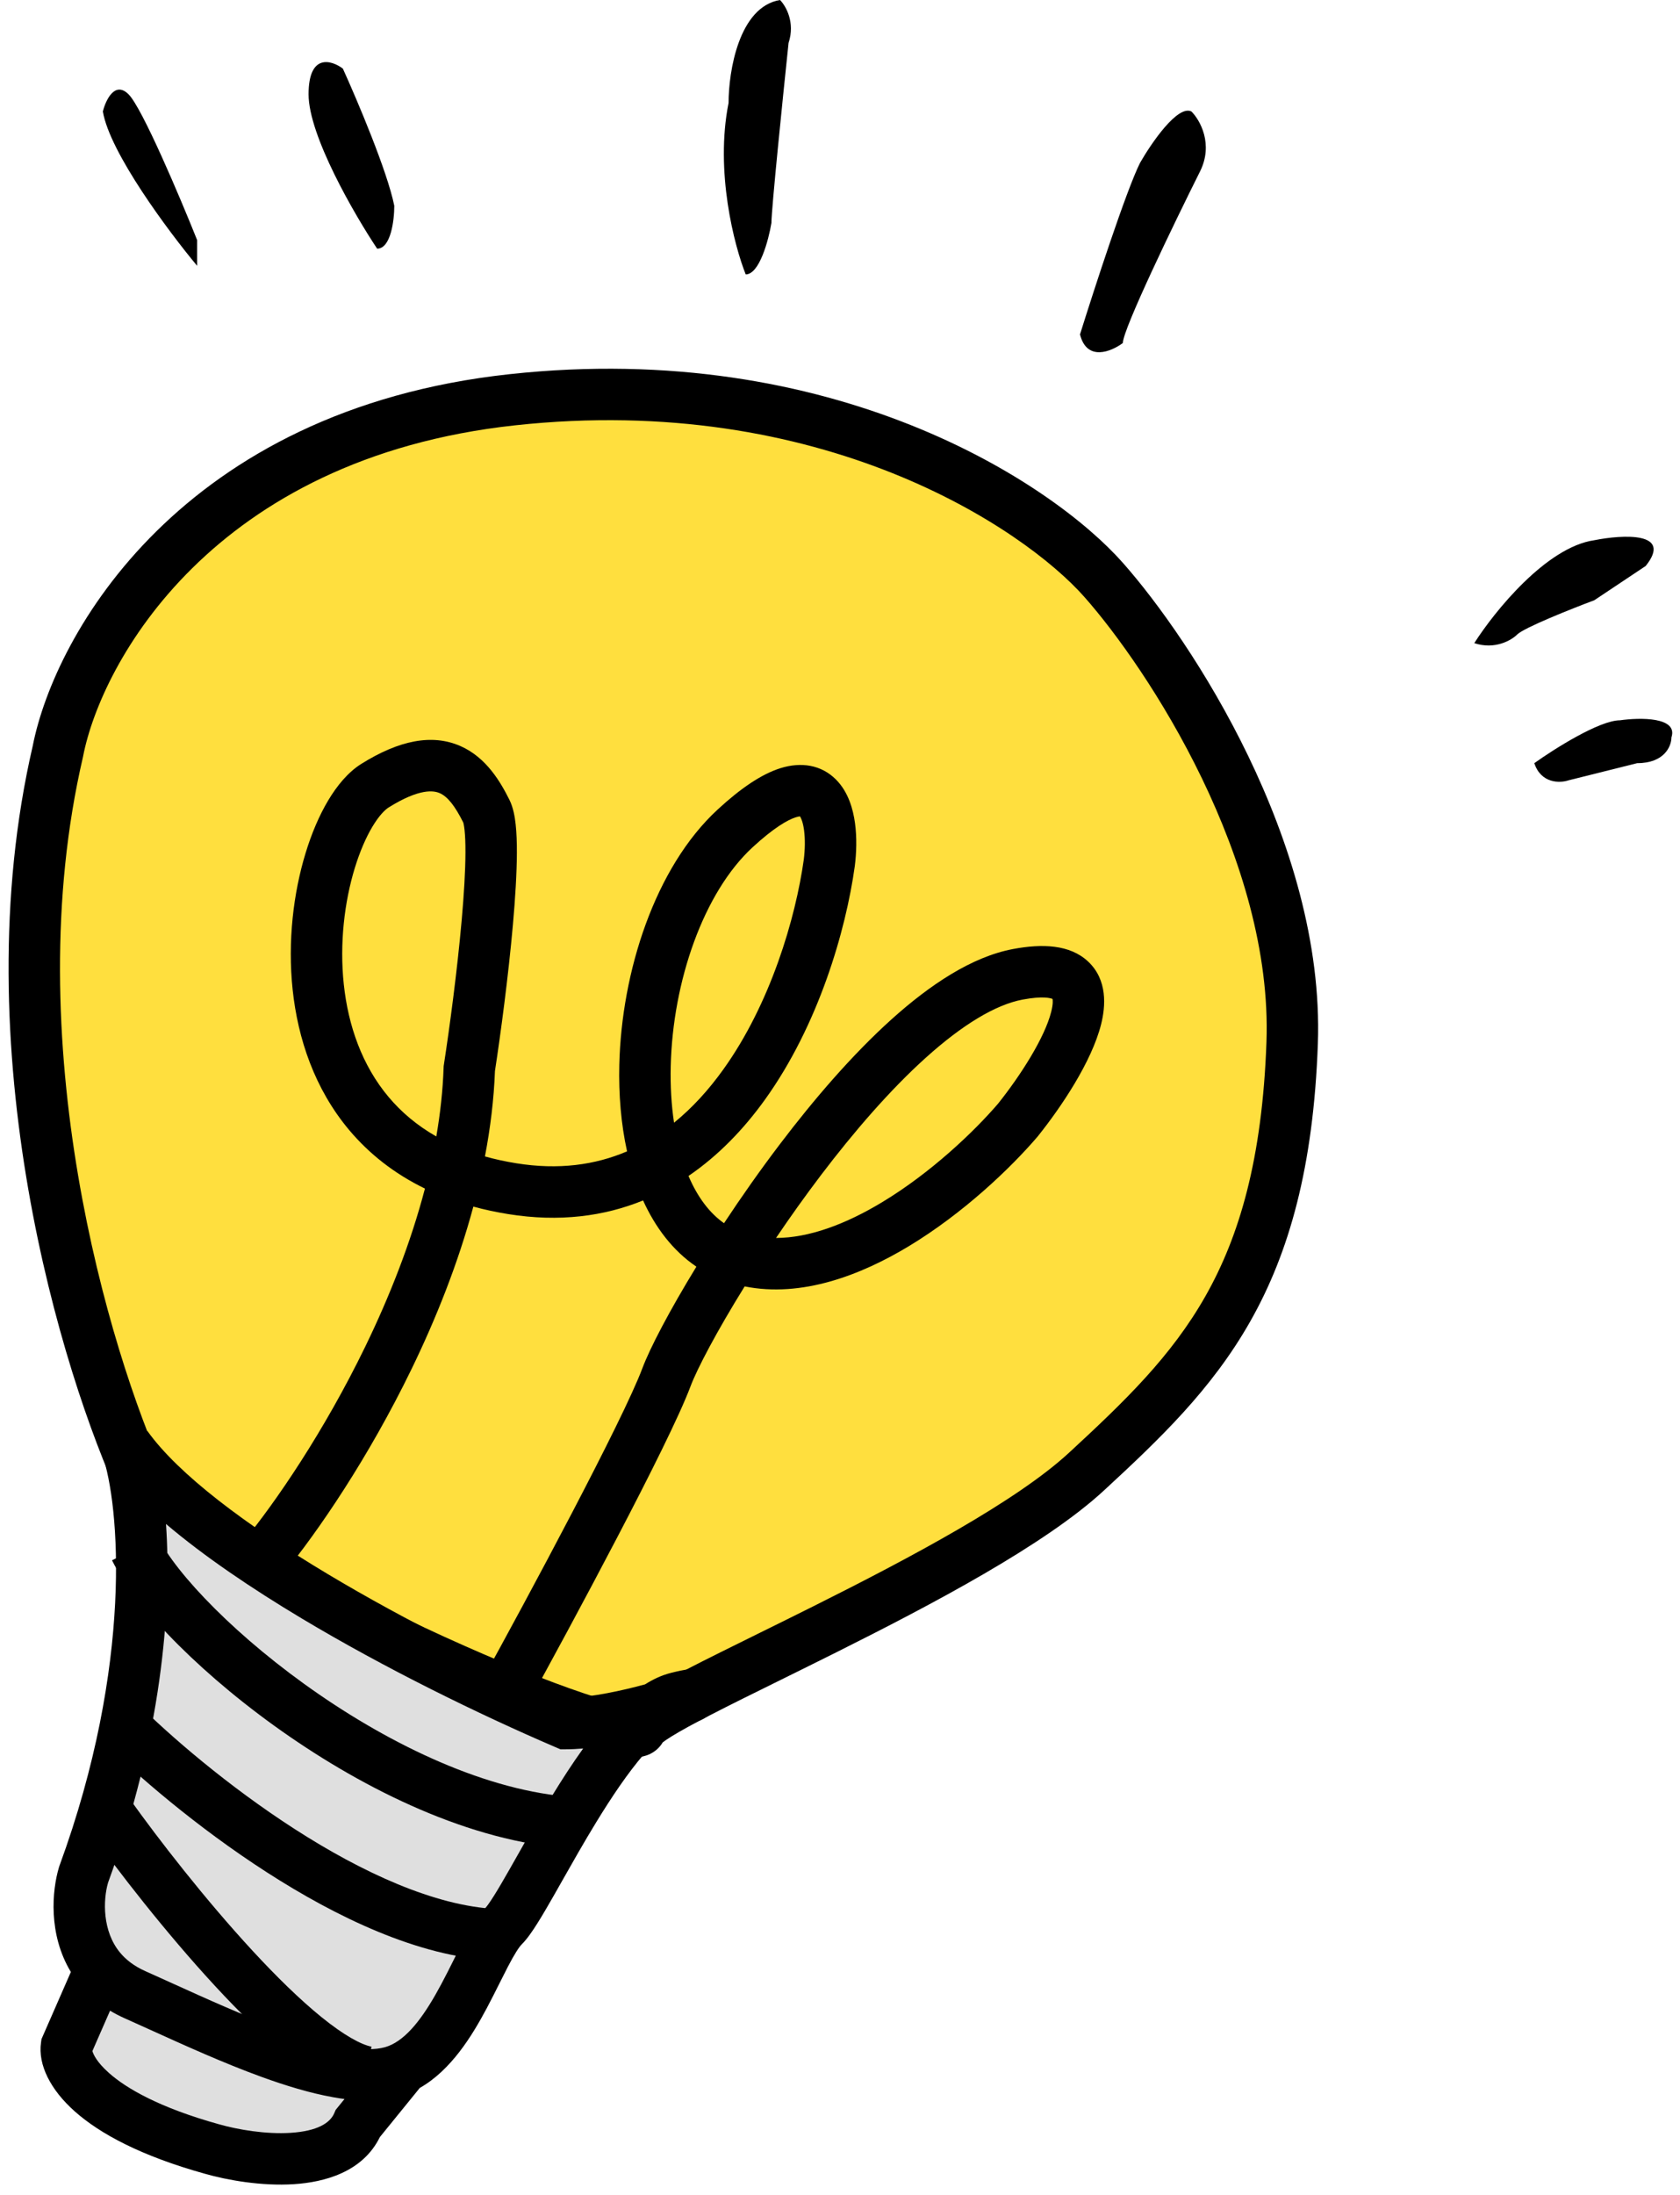 <svg width="98" height="128" viewBox="0 0 98 128" fill="none" xmlns="http://www.w3.org/2000/svg">
<path d="M3.376 43.81C-0.624 61.01 5.042 79.643 8.376 86.81C15.376 93.31 36.876 102.31 37.376 100.81C37.876 99.31 56.876 91.81 63.376 85.81C69.876 79.81 74.876 74.81 75.376 60.81C75.776 49.61 68.209 38.143 64.376 33.81C60.543 29.477 48.276 21.31 29.876 23.31C11.476 25.31 4.543 37.81 3.376 43.81Z" fill="#FFDF3E"/>
<path fill-rule="evenodd" clip-rule="evenodd" d="M63.252 34.804C59.726 30.817 47.931 22.856 30.038 24.801C12.377 26.721 5.907 38.654 4.848 44.096L4.843 44.123L4.837 44.15C0.991 60.686 6.339 78.711 9.612 85.907C12.995 88.94 19.759 92.632 25.935 95.445C29.061 96.869 31.963 98.034 34.094 98.747C35.169 99.107 35.995 99.333 36.535 99.429C36.548 99.431 36.56 99.433 36.572 99.435C36.624 99.388 36.675 99.344 36.724 99.303C36.968 99.103 37.265 98.902 37.579 98.707C38.212 98.314 39.065 97.852 40.048 97.344C41.237 96.73 42.687 96.015 44.264 95.237C45.286 94.733 46.362 94.203 47.455 93.656C53.134 90.817 59.296 87.535 62.359 84.708C65.615 81.702 68.325 79.093 70.321 75.571C72.3 72.077 73.633 67.576 73.877 60.757C74.065 55.492 72.376 50.077 70.113 45.387C67.853 40.706 65.081 36.871 63.252 34.804ZM65.499 32.816L64.376 33.81L65.499 32.816C67.505 35.083 70.432 39.147 72.814 44.083C75.192 49.01 77.087 54.928 76.875 60.864C76.619 68.044 75.201 73.043 72.931 77.05C70.677 81.027 67.637 83.918 64.393 86.912C60.956 90.086 54.368 93.554 48.797 96.339C47.665 96.905 46.575 97.443 45.55 97.949C43.997 98.714 42.595 99.406 41.423 100.01C40.453 100.511 39.688 100.928 39.162 101.255C38.916 101.408 38.754 101.521 38.657 101.598C38.457 101.941 38.165 102.153 37.92 102.272C37.631 102.411 37.351 102.452 37.164 102.467C36.785 102.497 36.376 102.447 36.011 102.383C35.253 102.248 34.262 101.967 33.142 101.592C30.882 100.836 27.878 99.626 24.692 98.175C18.376 95.299 11.05 91.34 7.355 87.909L7.14 87.709L7.016 87.443C3.609 80.119 -2.185 61.141 1.909 43.496C3.199 36.93 10.602 23.896 29.714 21.819C48.621 19.764 61.36 28.137 65.499 32.816Z" fill="black"/>
<path d="M7 100L8 86.5L13.5 90L29 98.5L35.5 101.5L32.5 106.5L28 114L24.5 119.5L21.5 123L19 125.5H14L8 124L4.5 122L4 119.5L5 117V114.5L4.5 110.5L6 105.5L7 100Z" fill="#DFDFDF"/>
<path fill-rule="evenodd" clip-rule="evenodd" d="M5.961 84.806L8.597 83.438C10.399 85.962 14.34 88.922 19.13 91.789C23.752 94.556 28.963 97.12 33.295 98.994C34.571 98.944 36.251 98.589 37.625 98.215C38.104 97.912 38.609 97.677 39.136 97.545C39.53 97.446 39.878 97.369 40.126 97.343C40.188 97.337 40.312 97.325 40.457 97.335C40.525 97.339 40.67 97.352 40.842 97.408C40.974 97.451 41.407 97.608 41.685 98.087C42.026 98.674 41.87 99.244 41.727 99.527C41.601 99.776 41.437 99.928 41.377 99.982C41.238 100.106 41.102 100.182 41.054 100.209C40.84 100.328 40.538 100.443 40.276 100.536C39.978 100.642 39.608 100.763 39.193 100.887C39.103 100.914 39.011 100.941 38.916 100.968C38.528 101.265 38.078 101.692 37.576 102.272C36.637 103.357 35.688 104.766 34.781 106.25C34.07 107.412 33.41 108.578 32.811 109.636C32.647 109.927 32.487 110.209 32.332 110.481C31.978 111.102 31.644 111.677 31.347 112.148C31.071 112.587 30.756 113.052 30.437 113.371C30.272 113.536 30.015 113.933 29.627 114.677C29.499 114.922 29.342 115.235 29.172 115.575C28.922 116.074 28.643 116.629 28.386 117.112C27.533 118.708 26.317 120.706 24.486 121.746L22.159 124.61C21.151 126.666 18.9 127.244 17.148 127.357C15.246 127.479 13.246 127.118 11.97 126.754C8.24 125.717 5.842 124.425 4.369 123.12C2.942 121.855 2.207 120.393 2.392 119.098L2.421 118.896L4.134 114.983C2.801 112.78 3.036 110.224 3.44 108.879L3.453 108.836L3.468 108.794C7.782 97.028 6.984 87.729 5.961 84.806ZM6.42 117.241L5.389 119.596C5.444 119.782 5.637 120.235 6.359 120.875C7.377 121.778 9.311 122.902 12.778 123.865L12.789 123.868C13.847 124.17 15.493 124.457 16.955 124.363C18.511 124.263 19.252 123.793 19.497 123.219L19.58 123.027L20.096 122.391C19.872 122.362 19.647 122.327 19.424 122.286C18.088 122.047 16.654 121.61 15.239 121.095C13.042 120.296 10.757 119.259 8.816 118.379C8.269 118.131 7.749 117.895 7.267 117.681C6.967 117.547 6.685 117.4 6.42 117.241ZM34.019 101.952C33.667 101.983 33.325 102 33 102H32.692L32.408 101.878C27.922 99.953 22.454 97.276 17.589 94.363C14.68 92.621 11.906 90.75 9.683 88.861C10.031 93.856 9.408 101.286 6.302 109.78C6.01 110.795 5.966 112.603 7.002 113.853C7.335 114.255 7.806 114.637 8.486 114.939C9.009 115.172 9.557 115.42 10.123 115.677C12.051 116.551 14.188 117.521 16.264 118.275C17.599 118.761 18.853 119.136 19.954 119.334C21.078 119.535 21.909 119.526 22.465 119.368C22.595 119.33 22.725 119.28 22.855 119.217C23.9 118.706 24.822 117.416 25.739 115.698C26.007 115.198 26.223 114.764 26.439 114.332C26.607 113.994 26.775 113.657 26.967 113.29C27.333 112.587 27.779 111.787 28.316 111.249C28.372 111.194 28.53 110.992 28.809 110.549C29.068 110.138 29.373 109.614 29.726 108.995C29.872 108.738 30.026 108.466 30.187 108.182C30.788 107.12 31.481 105.895 32.221 104.685C32.784 103.765 33.388 102.829 34.019 101.952Z" fill="black"/>
<path fill-rule="evenodd" clip-rule="evenodd" d="M10.416 95.926C8.66 94.178 7.266 92.444 6.534 90.981L9.218 89.639C9.736 90.677 10.867 92.142 12.533 93.8C14.176 95.436 16.265 97.185 18.613 98.799C23.351 102.055 28.944 104.627 33.932 104.811L33.821 107.809C28.009 107.594 21.852 104.665 16.914 101.271C14.424 99.56 12.195 97.697 10.416 95.926ZM15.564 109.171C11.464 106.532 7.881 103.437 5.815 101.371L7.937 99.25C9.871 101.184 13.289 104.139 17.188 106.649C21.129 109.186 25.355 111.132 28.951 111.312L28.801 114.308C24.397 114.088 19.623 111.784 15.564 109.171Z" fill="black"/>
<path fill-rule="evenodd" clip-rule="evenodd" d="M12.524 115.778C9.638 112.654 6.848 109.052 5.156 106.682L7.597 104.938C9.237 107.235 11.948 110.733 14.728 113.742C16.119 115.248 17.502 116.603 18.757 117.619C20.062 118.675 21.051 119.215 21.67 119.339L21.082 122.281C19.702 122.005 18.232 121.053 16.87 119.951C15.459 118.809 13.966 117.339 12.524 115.778Z" fill="black"/>
<path fill-rule="evenodd" clip-rule="evenodd" d="M26.852 43.499C28.388 44.171 29.214 45.633 29.718 46.64C29.943 47.091 30.033 47.633 30.081 48.075C30.134 48.561 30.153 49.125 30.151 49.725C30.146 50.929 30.055 52.396 29.92 53.918C29.653 56.928 29.207 60.262 28.872 62.452C28.809 64.113 28.605 65.779 28.288 67.43C28.859 67.591 29.467 67.725 30.115 67.829C32.582 68.227 34.722 67.929 36.578 67.134C36.225 65.537 36.085 63.818 36.126 62.087C36.257 56.666 38.203 50.582 41.858 47.208C43.217 45.954 44.427 45.136 45.528 44.791C46.726 44.416 47.902 44.59 48.761 45.45C49.492 46.18 49.765 47.193 49.875 47.995C49.99 48.845 49.959 49.739 49.864 50.496L49.863 50.507L49.861 50.517C49.339 54.259 47.753 59.763 44.619 64.123C43.394 65.827 41.915 67.375 40.162 68.569C40.167 68.579 40.171 68.589 40.175 68.599C40.703 69.823 41.396 70.735 42.235 71.324C43.229 69.818 44.329 68.25 45.494 66.716C47.495 64.08 49.73 61.484 52.005 59.437C54.243 57.424 56.685 55.789 59.099 55.336C60.775 55.022 62.409 55.06 63.481 56.073C64.614 57.144 64.495 58.674 64.231 59.726C63.68 61.919 61.898 64.559 60.547 66.247L60.531 66.267L60.515 66.286C58.936 68.129 56.192 70.744 53.027 72.657C50.211 74.358 46.768 75.677 43.438 75.009C41.807 77.638 40.664 79.813 40.28 80.837C39.641 82.542 37.883 86.049 36.005 89.642C34.107 93.276 32.027 97.111 30.689 99.535L28.062 98.086C29.392 95.676 31.461 91.862 33.346 88.253C35.252 84.605 36.911 81.279 37.471 79.784C37.914 78.602 39.05 76.429 40.623 73.858C39.24 72.924 38.22 71.554 37.513 69.997C35.252 70.917 32.636 71.275 29.637 70.791C28.929 70.677 28.255 70.531 27.612 70.356C26.713 73.693 25.424 76.909 24.013 79.815C21.49 85.015 18.526 89.339 16.535 91.763L14.217 89.858C16.06 87.615 18.895 83.49 21.314 78.505C22.712 75.625 23.952 72.495 24.788 69.305C22.985 68.428 21.526 67.266 20.377 65.901C18.35 63.494 17.377 60.564 17.072 57.72C16.768 54.88 17.121 52.051 17.824 49.748C18.176 48.594 18.625 47.54 19.148 46.666C19.658 45.813 20.299 45.027 21.081 44.538C23.269 43.171 25.195 42.774 26.852 43.499ZM25.451 66.266C25.683 64.926 25.831 63.585 25.877 62.259L25.88 62.17L25.893 62.082C26.224 59.937 26.669 56.62 26.932 53.653C27.064 52.166 27.147 50.796 27.151 49.714C27.153 49.172 27.135 48.731 27.099 48.398C27.065 48.085 27.025 47.969 27.027 47.968C27.028 47.968 27.03 47.972 27.034 47.981C26.538 46.988 26.113 46.45 25.65 46.247C25.306 46.097 24.483 45.95 22.671 47.082C22.453 47.218 22.11 47.558 21.723 48.205C21.349 48.83 20.99 49.652 20.693 50.623C20.099 52.569 19.797 54.991 20.055 57.401C20.313 59.807 21.12 62.126 22.672 63.969C23.4 64.834 24.313 65.619 25.451 66.266ZM45.269 72.184C47.192 72.181 49.33 71.385 51.475 70.089C54.298 68.383 56.797 66.01 58.221 64.353C59.532 62.71 60.94 60.512 61.321 58.995C61.436 58.536 61.415 58.324 61.397 58.246C61.285 58.2 60.841 58.062 59.652 58.285C58.067 58.582 56.133 59.759 54.012 61.668C51.928 63.543 49.82 65.978 47.883 68.53C46.956 69.752 46.077 70.987 45.269 72.184ZM61.385 58.21C61.385 58.209 61.385 58.211 61.386 58.213C61.385 58.211 61.384 58.21 61.385 58.21ZM39.319 65.464C40.392 64.595 41.342 63.543 42.183 62.372C44.946 58.528 46.409 53.538 46.889 50.114C46.96 49.541 46.973 48.922 46.902 48.4C46.837 47.92 46.722 47.687 46.666 47.603C46.623 47.606 46.544 47.617 46.424 47.654C45.954 47.801 45.135 48.266 43.893 49.412C41.049 52.038 39.245 57.204 39.126 62.159C39.098 63.315 39.163 64.428 39.319 65.464Z" fill="black"/>
<path d="M6 6.5C6.4 8.9 9.833 13.5 11.5 15.5V14C10.5 11.5 8.3 6.3 7.5 5.5C6.7 4.7 6.167 5.834 6 6.5Z" fill="black"/>
<path d="M18 5.5C18 7.9 20.667 12.5 22 14.5C22.8 14.5 23 12.834 23 12C22.6 10 20.833 5.833 20 4C19.333 3.5 18 3.1 18 5.5Z" fill="black"/>
<path d="M42.5 6C41.7 10 42.833 14.333 43.5 16C44.3 16 44.833 14 45 13C45 12.2 45.667 5.667 46 2.5C46.4 1.3 45.833 0.333 45.5 0C43.1 0.4 42.5 4.167 42.5 6Z" fill="black"/>
<path d="M66.5 9.5C65.7 11.1 63.833 16.833 63 19.5C63.4 21.1 64.833 20.5 65.5 20C65.5 19.2 68.5 13 70 10C70.8 8.4 70 7 69.5 6.5C68.7 6.1 67.167 8.333 66.5 9.5Z" fill="black"/>
<path d="M93 31.5C90.2 31.9 87.167 35.667 86 37.5C87.2 37.9 88.167 37.333 88.5 37C88.9 36.6 91.667 35.5 93 35L96 33C97.6 31 94.667 31.167 93 31.5Z" fill="black"/>
<path d="M94.5 42C93.3 42 90.667 43.667 89.5 44.5C89.9 45.7 91 45.667 91.5 45.5L95.5 44.5C97.1 44.5 97.5 43.5 97.5 43C97.9 41.8 95.667 41.833 94.5 42Z" fill="black"/>
</svg>
